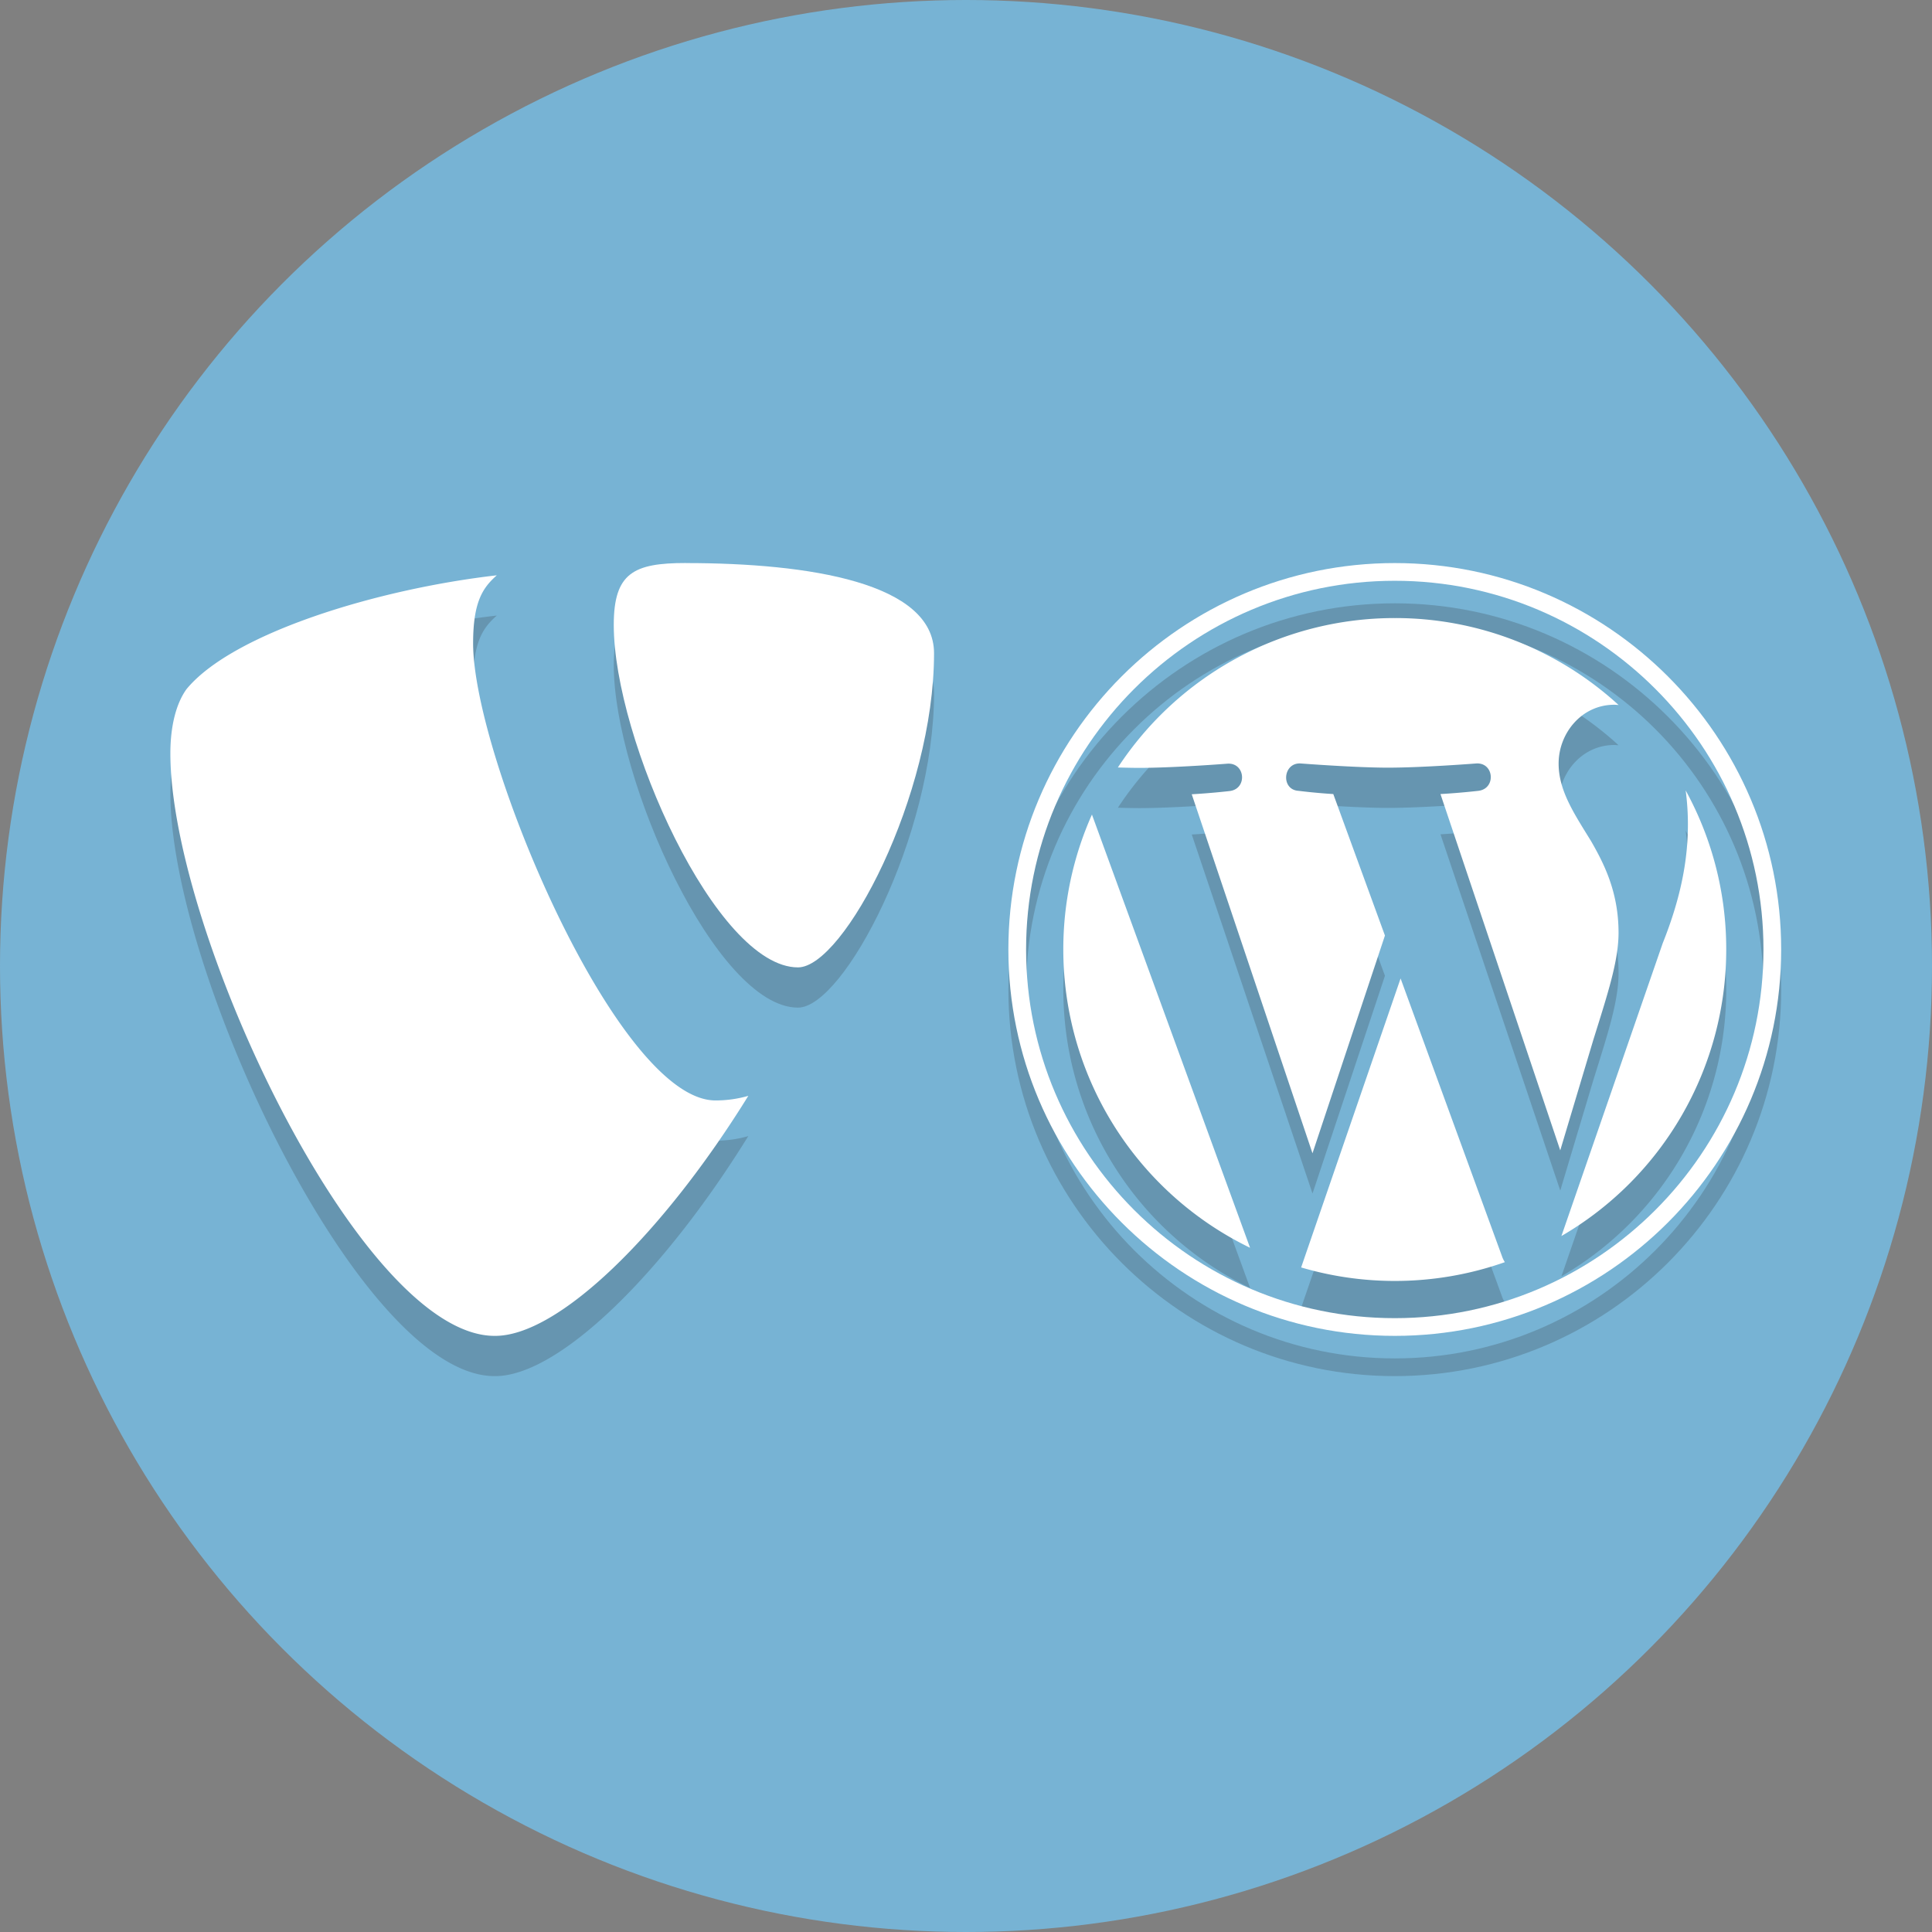 <?xml version="1.0" encoding="UTF-8"?>
<svg xmlns="http://www.w3.org/2000/svg" viewBox="0 0 1200 1200">
  <rect x="0" y="0" width="1200" height="1200" fill="#808080" stroke="none"/>
  <title>typo3-und-wordpress</title>
  <circle cx="600" cy="600" r="600" fill="#77b3d4"></circle>
  <g opacity="0.2">
    <path d="M-158.55-180A205.92,205.92,0,0,0-42.52,5.28l-98.21-269.08A205.1,205.1,0,0,0-158.55-180Z" transform="translate(819 794.73)" fill="#231f20"></path>
    <path d="M186.32-190.4c0-25.44-9.14-43.06-17-56.78-10.44-17-20.22-31.32-20.22-48.28,0-18.93,14.35-36.54,34.57-36.54,0.91,0,1.78.11,2.67,0.16a205.12,205.12,0,0,0-139-54,205.64,205.64,0,0,0-172,92.8c4.83,0.14,9.38.25,13.25,0.25,21.53,0,54.87-2.61,54.87-2.61,11.1-.65,12.41,15.65,1.32,17,0,0-11.15,1.31-23.56,2l75,223L41.22-188.65,9.14-276.53c-11.09-.65-21.59-2-21.59-2-11.09-.65-9.79-17.61,1.3-17,0,0,34,2.61,54.23,2.61,21.53,0,54.87-2.61,54.87-2.61,11.11-.65,12.41,15.65,1.32,17,0,0-11.18,1.31-23.56,2l74.4,221.31,20.54-68.62C179.54-152.32,186.32-172.77,186.32-190.4Z" transform="translate(819 794.73)" fill="#231f20"></path>
    <path d="M50.94-162L-10.83,17.5a205.87,205.87,0,0,0,58.16,8.39A205.66,205.66,0,0,0,115.7,14.22a18.08,18.08,0,0,1-1.47-2.84Z" transform="translate(819 794.73)" fill="#231f20"></path>
    <path d="M228-278.78a158,158,0,0,1,1.39,21.17c0,20.89-3.9,44.38-15.65,73.74L150.83-2A205.79,205.79,0,0,0,253.21-180,204.76,204.76,0,0,0,228-278.78Z" transform="translate(819 794.73)" fill="#231f20"></path>
    <path d="M47.33-420c-132.33,0-240,107.66-240,240S-85,60,47.33,60s240-107.65,240-240S179.66-420,47.33-420Zm0,469c-126.26,0-229-102.73-229-229s102.72-229,229-229,229,102.72,229,229S173.59,49,47.33,49Z" transform="translate(819 794.73)" fill="#231f20"></path>
  </g>
  <path d="M-158.56-205a205.92,205.92,0,0,0,116,185.29l-98.21-269.08A205.1,205.1,0,0,0-158.56-205Z" transform="translate(819 794.73)" fill="#fff"></path>
  <path d="M186.31-215.4c0-25.44-9.14-43.06-17-56.78-10.44-17-20.22-31.32-20.22-48.28,0-18.93,14.35-36.54,34.57-36.54,0.91,0,1.78.11,2.67,0.16a205.12,205.12,0,0,0-139-54,205.64,205.64,0,0,0-172,92.8c4.83,0.14,9.38.25,13.25,0.25,21.53,0,54.87-2.61,54.87-2.61,11.1-.65,12.41,15.65,1.32,17,0,0-11.15,1.31-23.56,2l75,223L41.21-213.65,9.13-301.53c-11.09-.65-21.59-2-21.59-2-11.09-.65-9.79-17.61,1.3-17,0,0,34,2.61,54.23,2.61,21.53,0,54.87-2.61,54.87-2.61,11.11-.65,12.41,15.65,1.32,17,0,0-11.18,1.31-23.56,2L150.1-80.22l20.54-68.62C179.53-177.32,186.31-197.77,186.31-215.4Z" transform="translate(819 794.73)" fill="#fff"></path>
  <path d="M50.93-187L-10.84-7.5A205.87,205.87,0,0,0,47.32.89a205.66,205.66,0,0,0,68.37-11.67,18.08,18.08,0,0,1-1.47-2.84Z" transform="translate(819 794.73)" fill="#fff"></path>
  <path d="M228-303.78a158,158,0,0,1,1.39,21.17c0,20.89-3.9,44.38-15.65,73.74L150.82-27A205.79,205.79,0,0,0,253.19-205,204.76,204.76,0,0,0,228-303.78Z" transform="translate(819 794.73)" fill="#fff"></path>
  <path d="M47.32-445c-132.33,0-240,107.66-240,240S-85,35,47.32,35s240-107.65,240-240S179.65-445,47.32-445Zm0,469c-126.26,0-229-102.73-229-229s102.72-229,229-229,229,102.72,229,229S173.58,24,47.32,24Z" transform="translate(819 794.73)" fill="#fff"></path>
  <g opacity="0.2">
    <path d="M-354.22-89.08a73.13,73.13,0,0,1-20.42,2.85c-60.77,0-150.5-213.17-150.5-283.92,0-26.11,6.17-34.66,14.72-42.25-74.54,8.55-164.27,36.08-192.76,70.74-6.17,8.55-10,22.31-10,39.88C-713.15-191.16-594.93,60-511.84,60c39.41,0.47,104.45-63.15,157.63-149.08" transform="translate(819 794.73)" fill="#231f20"></path>
    <path d="M-393.15-420c76.91,0,154.3,12.34,154.3,56,0,88.31-56,195.13-84.51,195.13-50.8,0-114.42-142-114.42-212.7,0-32.28,12.34-38.46,44.63-38.46" transform="translate(819 794.73)" fill="#231f20"></path>
  </g>
  <path d="M-354.22-114.08a73.13,73.13,0,0,1-20.42,2.85c-60.77,0-150.5-213.17-150.5-283.92,0-26.11,6.17-34.66,14.72-42.25-74.54,8.55-164.27,36.08-192.76,70.74-6.17,8.55-10,22.31-10,39.88C-713.15-216.16-594.93,35-511.84,35c39.41,0.47,104.45-63.15,157.63-149.08" transform="translate(819 794.73)" fill="#fff"></path>
  <path d="M-393.15-445c76.91,0,154.3,12.34,154.3,56,0,88.31-56,195.13-84.51,195.13-50.8,0-114.42-142-114.42-212.7,0-32.28,12.34-38.46,44.63-38.46" transform="translate(819 794.73)" fill="#fff"></path>
</svg>
